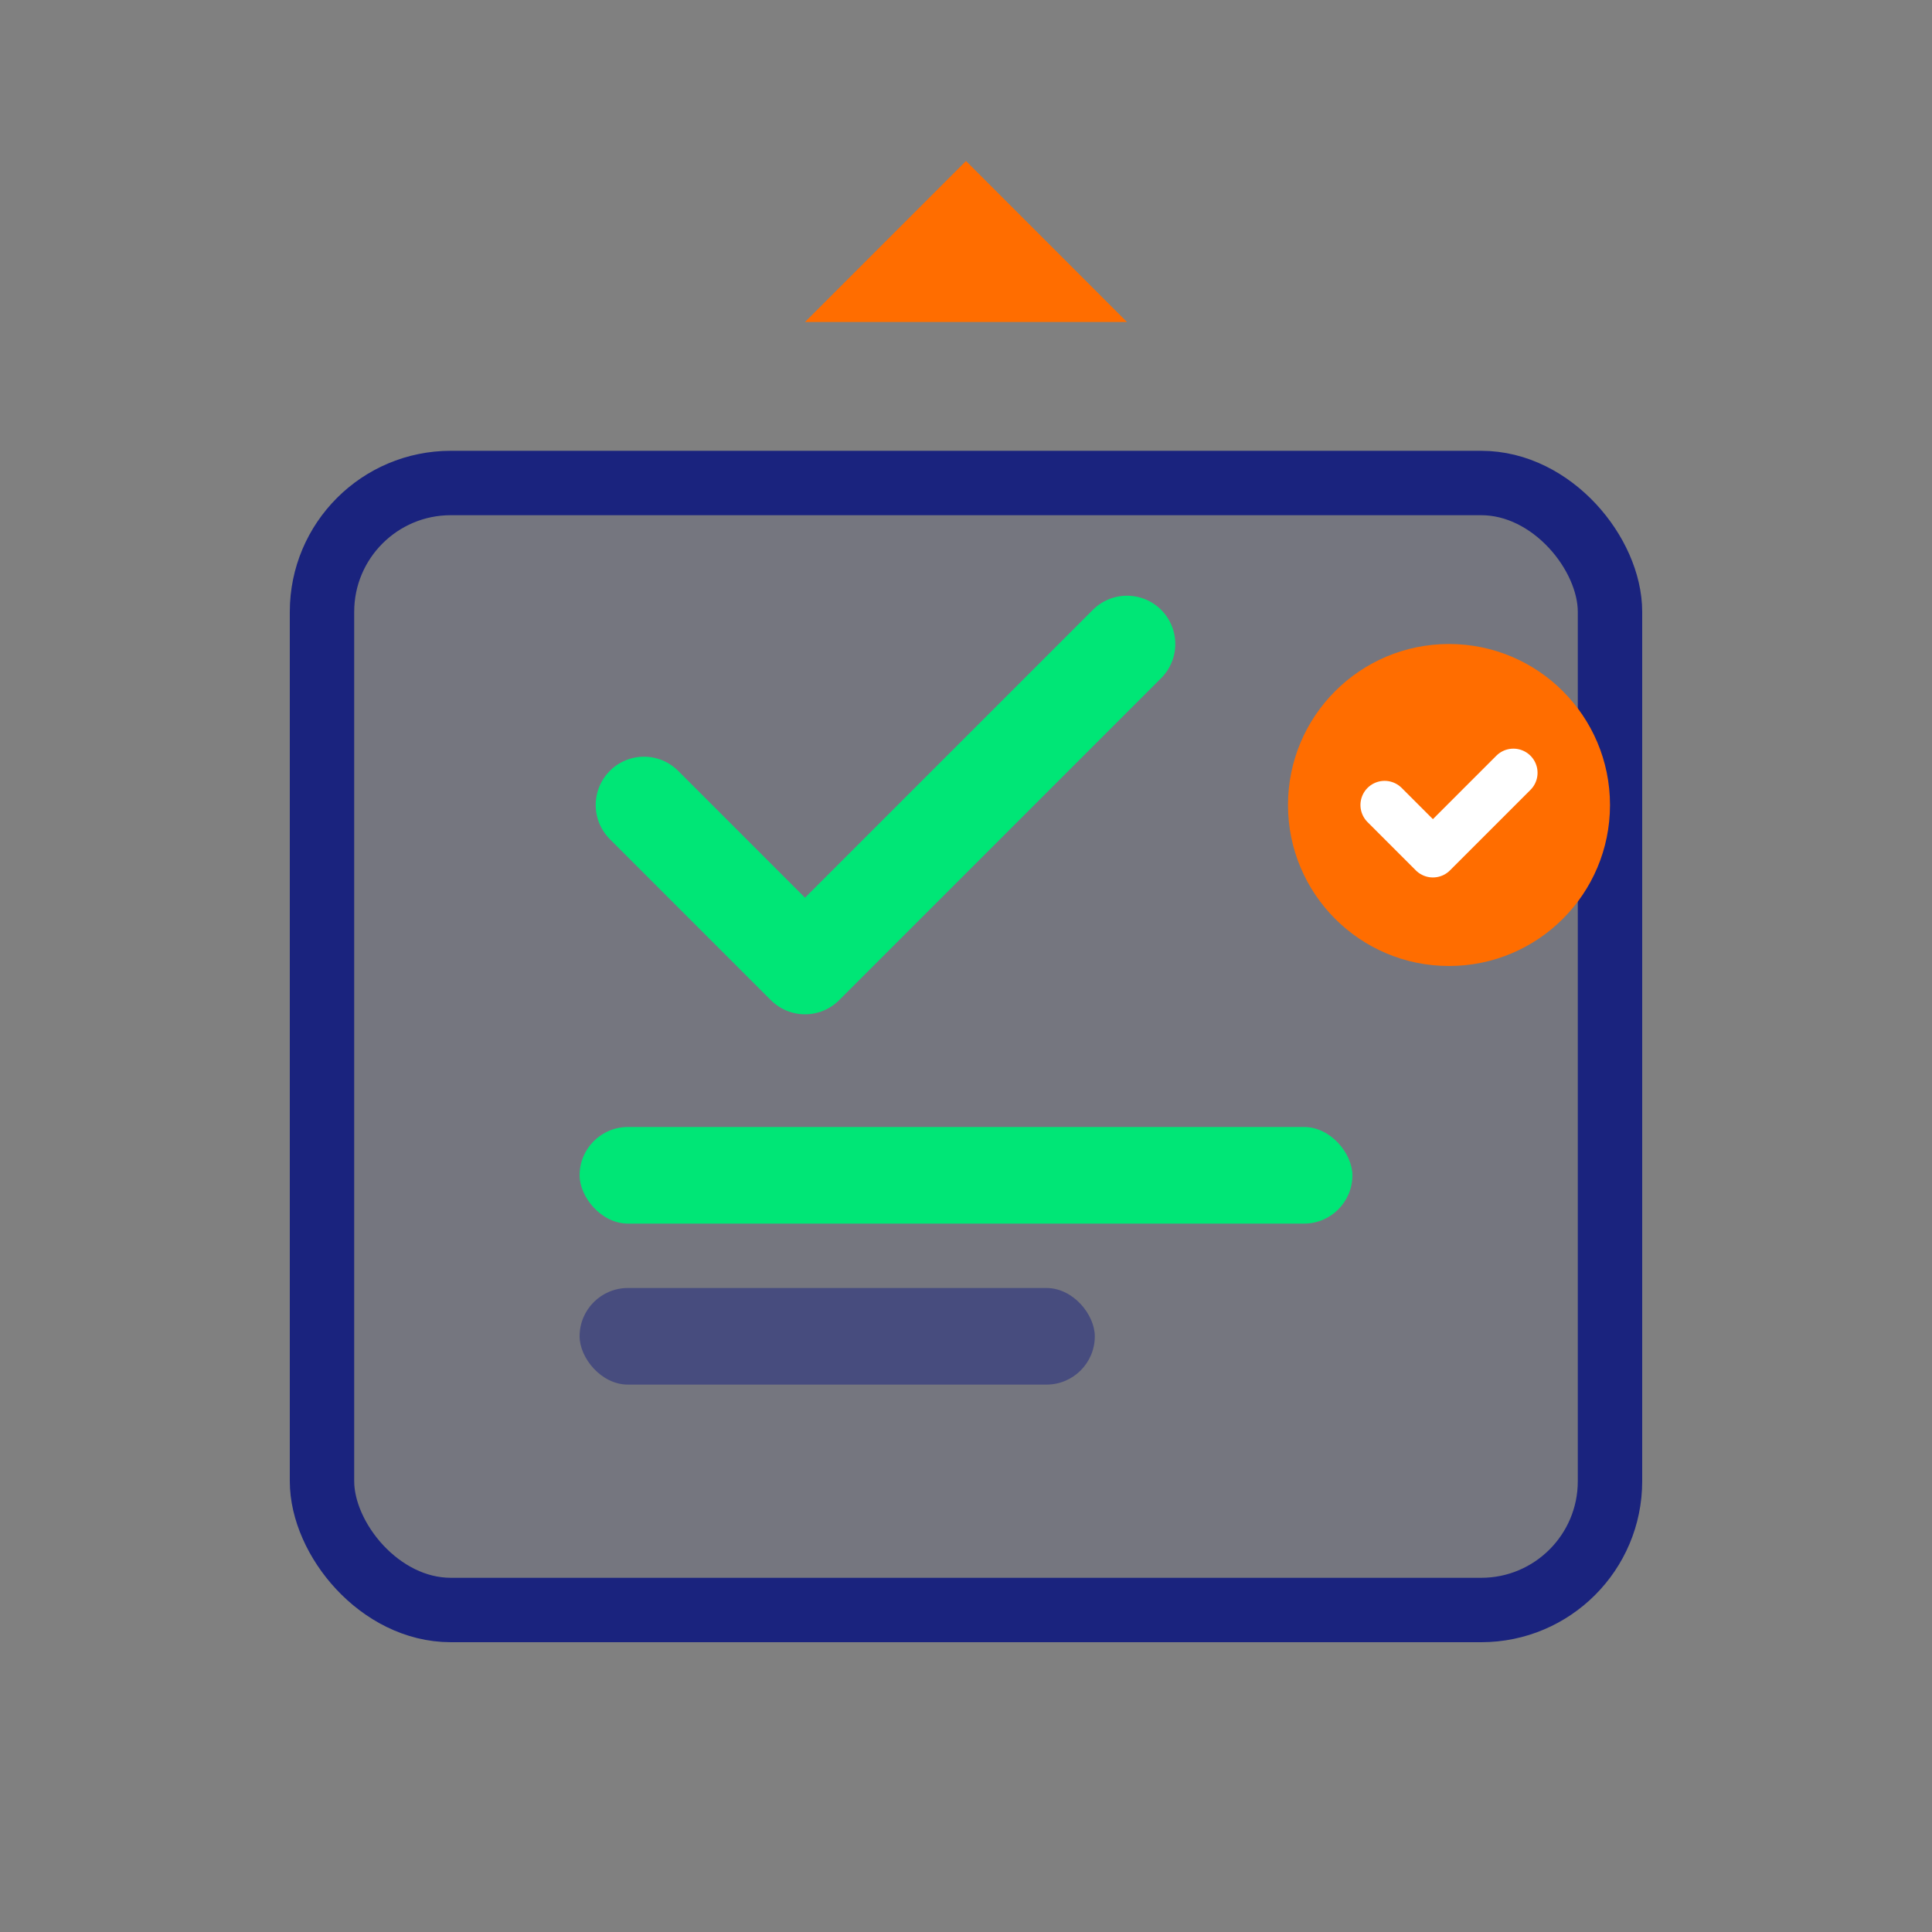 <svg width="60" height="60" viewBox="0 0 60 60" fill="none" xmlns="http://www.w3.org/2000/svg">
<rect x="0" y="0" width="60" height="60" fill="#808080" stroke="none"/>
<rect x="10" y="15" width="40" height="35" rx="4" fill="#1a237e" fill-opacity="0.1"/>
<rect x="10" y="15" width="40" height="35" rx="4" fill="none" stroke="#1a237e" stroke-width="2"/>
<path d="M20 25L25 30L35 20" stroke="#00e676" stroke-width="3" stroke-linecap="round" stroke-linejoin="round"/>
<rect x="18" y="35" width="24" height="3" rx="1.5" fill="#00e676"/>
<rect x="18" y="40" width="16" height="3" rx="1.5" fill="#1a237e" fill-opacity="0.5"/>
<path d="M30 5L35 10H25L30 5Z" fill="#ff6d00"/>
<circle cx="45" cy="25" r="5" fill="#ff6d00"/>
<path d="M43 25L44.5 26.5L47 24" stroke="white" stroke-width="1.5" stroke-linecap="round" stroke-linejoin="round"/>
</svg>